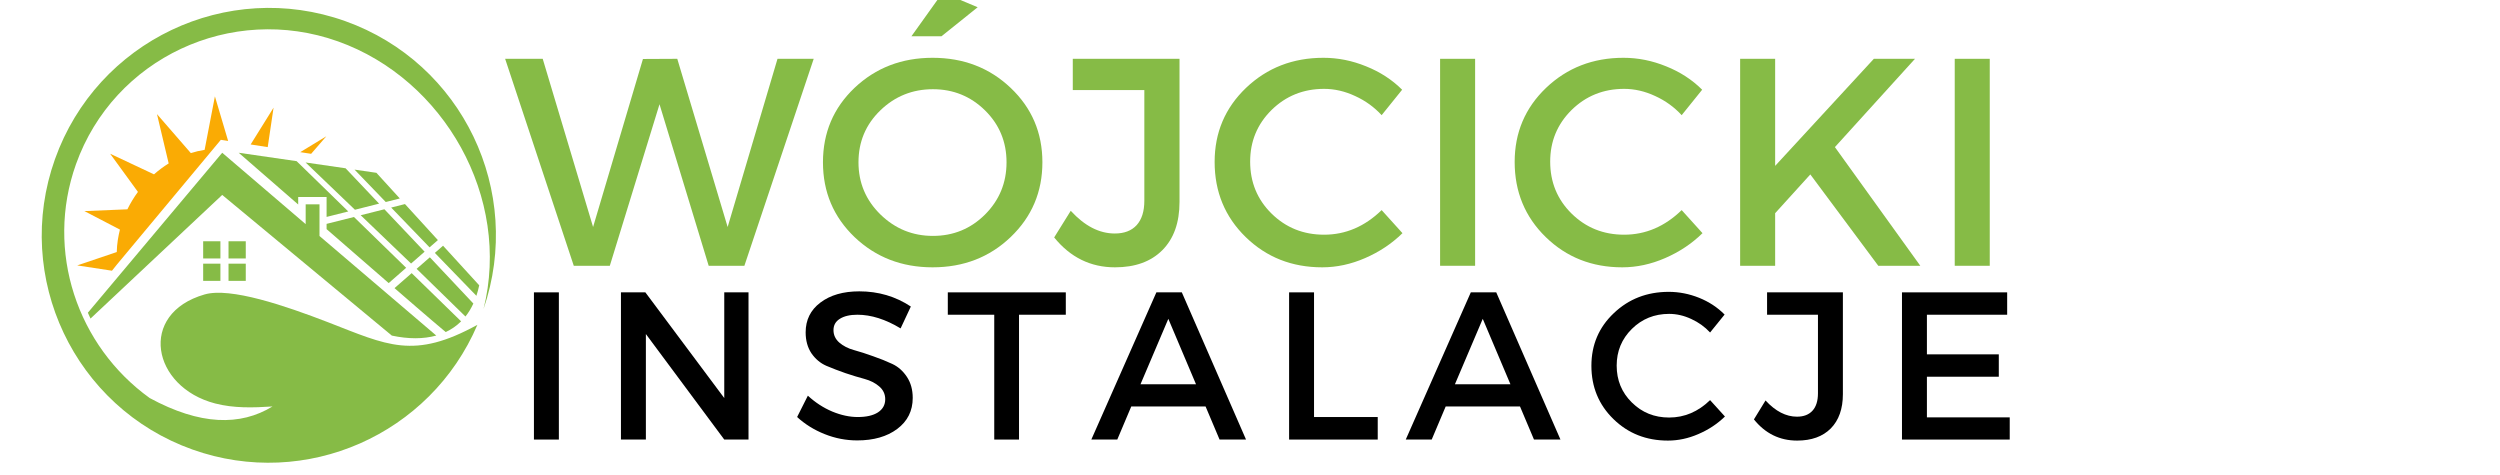 <svg xmlns="http://www.w3.org/2000/svg" xmlns:xlink="http://www.w3.org/1999/xlink" width="305" zoomAndPan="magnify" viewBox="0 0 228.75 43.5" height="58" preserveAspectRatio="xMidYMid meet" version="1.0"><defs><g/></defs><g fill="#86bb46" fill-opacity="1"><g transform="translate(46.142, 24.319)"><g><path d="M 21.969 0 L 18.703 0 L 14.203 -14.781 L 9.656 0 L 6.359 0 L 0.078 -18.938 L 3.516 -18.938 L 8.125 -3.547 L 12.688 -18.922 L 15.828 -18.938 L 20.438 -3.547 L 25 -18.938 L 28.312 -18.938 Z M 21.969 0 "/></g></g></g><g fill="#86bb46" fill-opacity="1"><g transform="translate(74.379, 24.319)"><g><path d="M 15.078 -23.656 L 11.766 -21 L 9.016 -21 L 11.875 -25 Z M 3.812 -16.281 C 5.75 -18.113 8.129 -19.031 10.953 -19.031 C 13.785 -19.031 16.164 -18.113 18.094 -16.281 C 20.031 -14.445 21 -12.176 21 -9.469 C 21 -6.758 20.031 -4.477 18.094 -2.625 C 16.164 -0.781 13.785 0.141 10.953 0.141 C 8.129 0.141 5.75 -0.781 3.812 -2.625 C 1.883 -4.477 0.922 -6.758 0.922 -9.469 C 0.922 -12.176 1.883 -14.445 3.812 -16.281 Z M 10.984 -16.156 C 9.109 -16.156 7.504 -15.508 6.172 -14.219 C 4.836 -12.926 4.172 -11.344 4.172 -9.469 C 4.172 -7.594 4.844 -6 6.188 -4.688 C 7.531 -3.383 9.129 -2.734 10.984 -2.734 C 12.848 -2.734 14.438 -3.383 15.75 -4.688 C 17.062 -6 17.719 -7.594 17.719 -9.469 C 17.719 -11.344 17.062 -12.926 15.75 -14.219 C 14.438 -15.508 12.848 -16.156 10.984 -16.156 Z M 10.984 -16.156 "/></g></g></g><g fill="#86bb46" fill-opacity="1"><g transform="translate(96.504, 24.319)"><g><path d="M 11.422 -18.938 L 11.422 -5.844 C 11.422 -3.945 10.895 -2.473 9.844 -1.422 C 8.801 -0.379 7.359 0.141 5.516 0.141 C 3.285 0.141 1.43 -0.77 -0.047 -2.594 L 1.469 -5.031 C 2.738 -3.645 4.082 -2.953 5.5 -2.953 C 6.363 -2.953 7.031 -3.207 7.5 -3.719 C 7.969 -4.238 8.203 -4.984 8.203 -5.953 L 8.203 -16.078 L 1.656 -16.078 L 1.656 -18.938 Z M 11.422 -18.938 "/></g></g></g><g fill="#86bb46" fill-opacity="1"><g transform="translate(110.217, 24.319)"><g><path d="M 10.875 -19.031 C 12.207 -19.031 13.508 -18.77 14.781 -18.25 C 16.062 -17.738 17.16 -17.023 18.078 -16.109 L 16.203 -13.781 C 15.523 -14.52 14.719 -15.102 13.781 -15.531 C 12.844 -15.969 11.895 -16.188 10.938 -16.188 C 9.039 -16.188 7.438 -15.539 6.125 -14.25 C 4.82 -12.957 4.172 -11.383 4.172 -9.531 C 4.172 -7.656 4.82 -6.07 6.125 -4.781 C 7.438 -3.488 9.039 -2.844 10.938 -2.844 C 12.906 -2.844 14.66 -3.594 16.203 -5.094 L 18.109 -2.984 C 17.129 -2.023 15.988 -1.266 14.688 -0.703 C 13.395 -0.141 12.086 0.141 10.766 0.141 C 7.992 0.141 5.66 -0.781 3.766 -2.625 C 1.867 -4.477 0.922 -6.77 0.922 -9.5 C 0.922 -12.188 1.879 -14.445 3.797 -16.281 C 5.723 -18.113 8.082 -19.031 10.875 -19.031 Z M 10.875 -19.031 "/></g></g></g><g fill="#86bb46" fill-opacity="1"><g transform="translate(129.285, 24.319)"><g><path d="M 5.688 0 L 2.484 0 L 2.484 -18.938 L 5.688 -18.938 Z M 5.688 0 "/></g></g></g><g fill="#86bb46" fill-opacity="1"><g transform="translate(137.67, 24.319)"><g><path d="M 10.875 -19.031 C 12.207 -19.031 13.508 -18.77 14.781 -18.25 C 16.062 -17.738 17.16 -17.023 18.078 -16.109 L 16.203 -13.781 C 15.523 -14.52 14.719 -15.102 13.781 -15.531 C 12.844 -15.969 11.895 -16.188 10.938 -16.188 C 9.039 -16.188 7.438 -15.539 6.125 -14.25 C 4.82 -12.957 4.172 -11.383 4.172 -9.531 C 4.172 -7.656 4.82 -6.07 6.125 -4.781 C 7.438 -3.488 9.039 -2.844 10.938 -2.844 C 12.906 -2.844 14.66 -3.594 16.203 -5.094 L 18.109 -2.984 C 17.129 -2.023 15.988 -1.266 14.688 -0.703 C 13.395 -0.141 12.086 0.141 10.766 0.141 C 7.992 0.141 5.66 -0.781 3.766 -2.625 C 1.867 -4.477 0.922 -6.77 0.922 -9.5 C 0.922 -12.188 1.879 -14.445 3.797 -16.281 C 5.723 -18.113 8.082 -19.031 10.875 -19.031 Z M 10.875 -19.031 "/></g></g></g><g fill="#86bb46" fill-opacity="1"><g transform="translate(156.738, 24.319)"><g><path d="M 15.125 0 L 8.906 -8.359 L 5.688 -4.812 L 5.688 0 L 2.484 0 L 2.484 -18.938 L 5.688 -18.938 L 5.688 -9.141 L 14.719 -18.938 L 18.484 -18.938 L 11.156 -10.859 L 18.969 0 Z M 15.125 0 "/></g></g></g><g fill="#86bb46" fill-opacity="1"><g transform="translate(176.374, 24.319)"><g><path d="M 5.688 0 L 2.484 0 L 2.484 -18.938 L 5.688 -18.938 Z M 5.688 0 "/></g></g></g><g fill="#000000" fill-opacity="1"><g transform="translate(47.089, 40.22)"><g><path d="M 4.047 0 L 1.766 0 L 1.766 -13.469 L 4.047 -13.469 Z M 4.047 0 "/></g></g></g><g fill="#000000" fill-opacity="1"><g transform="translate(55.051, 40.22)"><g><path d="M 13.438 0 L 11.219 0 L 4.047 -9.656 L 4.047 0 L 1.766 0 L 1.766 -13.469 L 4 -13.469 L 11.219 -3.797 L 11.219 -13.469 L 13.438 -13.469 Z M 13.438 0 "/></g></g></g><g fill="#000000" fill-opacity="1"><g transform="translate(72.436, 40.22)"><g><path d="M 6.188 -13.562 C 7.938 -13.562 9.508 -13.098 10.906 -12.172 L 9.969 -10.172 C 8.594 -11.004 7.273 -11.422 6.016 -11.422 C 5.336 -11.422 4.801 -11.297 4.406 -11.047 C 4.02 -10.805 3.828 -10.461 3.828 -10.016 C 3.828 -9.566 4.004 -9.188 4.359 -8.875 C 4.723 -8.562 5.172 -8.332 5.703 -8.188 C 6.242 -8.039 6.828 -7.852 7.453 -7.625 C 8.086 -7.406 8.672 -7.172 9.203 -6.922 C 9.742 -6.672 10.191 -6.273 10.547 -5.734 C 10.898 -5.203 11.078 -4.562 11.078 -3.812 C 11.078 -2.625 10.602 -1.676 9.656 -0.969 C 8.719 -0.27 7.5 0.078 6 0.078 C 4.977 0.078 3.984 -0.113 3.016 -0.5 C 2.055 -0.883 1.219 -1.406 0.5 -2.062 L 1.484 -4.016 C 2.16 -3.391 2.906 -2.906 3.719 -2.562 C 4.531 -2.227 5.305 -2.062 6.047 -2.062 C 6.836 -2.062 7.453 -2.203 7.891 -2.484 C 8.336 -2.773 8.562 -3.176 8.562 -3.688 C 8.562 -4.156 8.379 -4.547 8.016 -4.859 C 7.66 -5.172 7.211 -5.398 6.672 -5.547 C 6.129 -5.691 5.547 -5.867 4.922 -6.078 C 4.297 -6.297 3.711 -6.52 3.172 -6.75 C 2.629 -6.988 2.176 -7.367 1.812 -7.891 C 1.457 -8.422 1.281 -9.062 1.281 -9.812 C 1.281 -10.945 1.727 -11.852 2.625 -12.531 C 3.531 -13.219 4.719 -13.562 6.188 -13.562 Z M 6.188 -13.562 "/></g></g></g><g fill="#000000" fill-opacity="1"><g transform="translate(86.552, 40.22)"><g><path d="M 10.969 -11.422 L 6.688 -11.422 L 6.688 0 L 4.422 0 L 4.422 -11.422 L 0.172 -11.422 L 0.172 -13.469 L 10.969 -13.469 Z M 10.969 -11.422 "/></g></g></g><g fill="#000000" fill-opacity="1"><g transform="translate(99.84, 40.22)"><g><path d="M 10.469 -3.031 L 3.672 -3.031 L 2.391 0 L 0.016 0 L 5.969 -13.469 L 8.297 -13.469 L 14.172 0 L 11.75 0 Z M 9.594 -5.062 L 7.062 -11.047 L 4.516 -5.062 Z M 9.594 -5.062 "/></g></g></g><g fill="#000000" fill-opacity="1"><g transform="translate(116.187, 40.22)"><g><path d="M 4.047 -2.062 L 9.875 -2.062 L 9.875 0 L 1.766 0 L 1.766 -13.469 L 4.047 -13.469 Z M 4.047 -2.062 "/></g></g></g><g fill="#000000" fill-opacity="1"><g transform="translate(128.61, 40.22)"><g><path d="M 10.469 -3.031 L 3.672 -3.031 L 2.391 0 L 0.016 0 L 5.969 -13.469 L 8.297 -13.469 L 14.172 0 L 11.75 0 Z M 9.594 -5.062 L 7.062 -11.047 L 4.516 -5.062 Z M 9.594 -5.062 "/></g></g></g><g fill="#000000" fill-opacity="1"><g transform="translate(144.957, 40.22)"><g><path d="M 7.734 -13.516 C 8.68 -13.516 9.609 -13.332 10.516 -12.969 C 11.422 -12.602 12.195 -12.094 12.844 -11.438 L 11.516 -9.797 C 11.035 -10.316 10.461 -10.727 9.797 -11.031 C 9.129 -11.344 8.453 -11.5 7.766 -11.5 C 6.422 -11.5 5.285 -11.039 4.359 -10.125 C 3.43 -9.207 2.969 -8.086 2.969 -6.766 C 2.969 -5.43 3.43 -4.305 4.359 -3.391 C 5.285 -2.473 6.422 -2.016 7.766 -2.016 C 9.172 -2.016 10.422 -2.547 11.516 -3.609 L 12.875 -2.109 C 12.176 -1.43 11.363 -0.895 10.438 -0.5 C 9.52 -0.102 8.594 0.094 7.656 0.094 C 5.676 0.094 4.016 -0.562 2.672 -1.875 C 1.328 -3.188 0.656 -4.812 0.656 -6.75 C 0.656 -8.664 1.336 -10.27 2.703 -11.562 C 4.066 -12.863 5.742 -13.516 7.734 -13.516 Z M 7.734 -13.516 "/></g></g></g><g fill="#000000" fill-opacity="1"><g transform="translate(160.515, 40.22)"><g><path d="M 8.109 -13.469 L 8.109 -4.156 C 8.109 -2.812 7.738 -1.766 7 -1.016 C 6.258 -0.273 5.234 0.094 3.922 0.094 C 2.328 0.094 1.008 -0.551 -0.031 -1.844 L 1.031 -3.578 C 1.945 -2.586 2.906 -2.094 3.906 -2.094 C 4.52 -2.094 4.992 -2.273 5.328 -2.641 C 5.66 -3.004 5.828 -3.535 5.828 -4.234 L 5.828 -11.422 L 1.172 -11.422 L 1.172 -13.469 Z M 8.109 -13.469 "/></g></g></g><g fill="#000000" fill-opacity="1"><g transform="translate(172.265, 40.22)"><g><path d="M 11.391 -11.422 L 4.047 -11.422 L 4.047 -7.797 L 10.625 -7.797 L 10.625 -5.75 L 4.047 -5.75 L 4.047 -2.031 L 11.625 -2.031 L 11.625 0 L 1.766 0 L 1.766 -13.469 L 11.391 -13.469 Z M 11.391 -11.422 "/></g></g></g><path fill="#86bb46" d="M 20.91 22.074 L 22.488 22.074 L 22.488 23.652 L 20.91 23.652 Z M 20.91 24.125 L 22.488 24.125 L 22.488 25.699 L 20.91 25.699 Z M 18.59 24.125 L 20.168 24.125 L 20.168 25.699 L 18.59 25.699 Z M 18.59 22.074 L 20.168 22.074 L 20.168 23.652 L 18.59 23.652 Z M 20.332 13.977 L 8.039 28.613 C 8.117 28.789 8.199 28.969 8.281 29.148 L 20.332 17.836 L 35.852 30.707 C 37.367 31.031 38.746 31.031 39.918 30.703 L 29.234 21.594 L 29.234 18.695 L 27.969 18.695 L 27.969 20.508 Z M 20.332 13.977 " fill-opacity="1" fill-rule="evenodd"/><path fill="#86bb46" d="M 40.539 22.484 L 43.848 26.105 C 43.777 26.445 43.691 26.762 43.59 27.066 L 39.789 23.141 Z M 37.055 18.672 L 40.066 21.969 L 39.305 22.633 L 35.793 18.992 Z M 32.441 15.52 L 34.441 15.812 L 36.582 18.16 L 35.297 18.484 Z M 39.332 23.543 L 43.312 27.773 C 43.109 28.215 42.867 28.613 42.59 28.961 L 38.121 24.598 Z M 35.172 19.148 L 38.852 23.031 L 37.613 24.113 L 33.004 19.695 Z M 27.961 14.867 L 31.621 15.398 L 34.688 18.633 L 32.477 19.191 Z M 37.668 24.992 L 42.191 29.402 C 41.781 29.812 41.309 30.137 40.781 30.383 C 39.363 29.203 36.426 26.648 36.098 26.363 Z M 32.387 19.855 L 37.164 24.504 L 35.566 25.902 L 29.883 20.965 L 29.883 20.484 Z M 21.84 13.977 L 27.141 14.746 L 31.867 19.348 L 29.883 19.848 L 29.883 18.023 L 27.285 18.023 L 27.285 18.711 Z M 21.84 13.977 " fill-opacity="1" fill-rule="evenodd"/><path fill="#faab04" d="M 20.875 12.898 L 19.664 8.816 L 18.723 13.711 C 18.297 13.777 17.875 13.875 17.461 14.008 L 14.363 10.441 L 15.434 14.953 C 14.961 15.246 14.512 15.582 14.09 15.953 L 10.078 14.066 L 12.621 17.559 C 12.254 18.059 11.93 18.594 11.656 19.152 L 7.723 19.316 L 10.973 21.008 C 10.895 21.316 10.832 21.633 10.781 21.953 C 10.723 22.332 10.691 22.699 10.684 23.062 L 7.066 24.285 L 10.246 24.77 L 10.73 24.164 L 20.207 12.793 Z M 24.496 13.461 L 25.031 9.852 L 22.934 13.219 Z M 28.469 14.074 L 29.859 12.469 L 27.473 13.922 Z M 28.469 14.074 " fill-opacity="1" fill-rule="evenodd"/><path fill="#86bb46" d="M 17.613 41.133 C 6.809 37.281 1.176 25.383 5.031 14.559 C 8.891 3.734 20.777 -1.918 31.582 1.93 C 42.312 5.754 47.941 17.512 44.242 28.277 C 46.793 18.078 40.645 7.25 30.922 3.785 C 21.141 0.301 10.41 5.332 6.953 15.023 C 4.109 23.012 7.09 31.668 13.699 36.422 C 18.309 38.922 21.984 38.996 24.934 37.191 C 23.156 37.309 21.391 37.359 19.691 36.918 C 13.898 35.418 12.594 28.707 18.723 26.941 C 21.078 26.262 26.098 27.973 30.012 29.484 C 35.438 31.586 37.84 32.938 43.684 29.719 L 43.68 29.723 C 39.395 39.746 28.004 44.836 17.613 41.133 " fill-opacity="1" fill-rule="evenodd"/></svg>